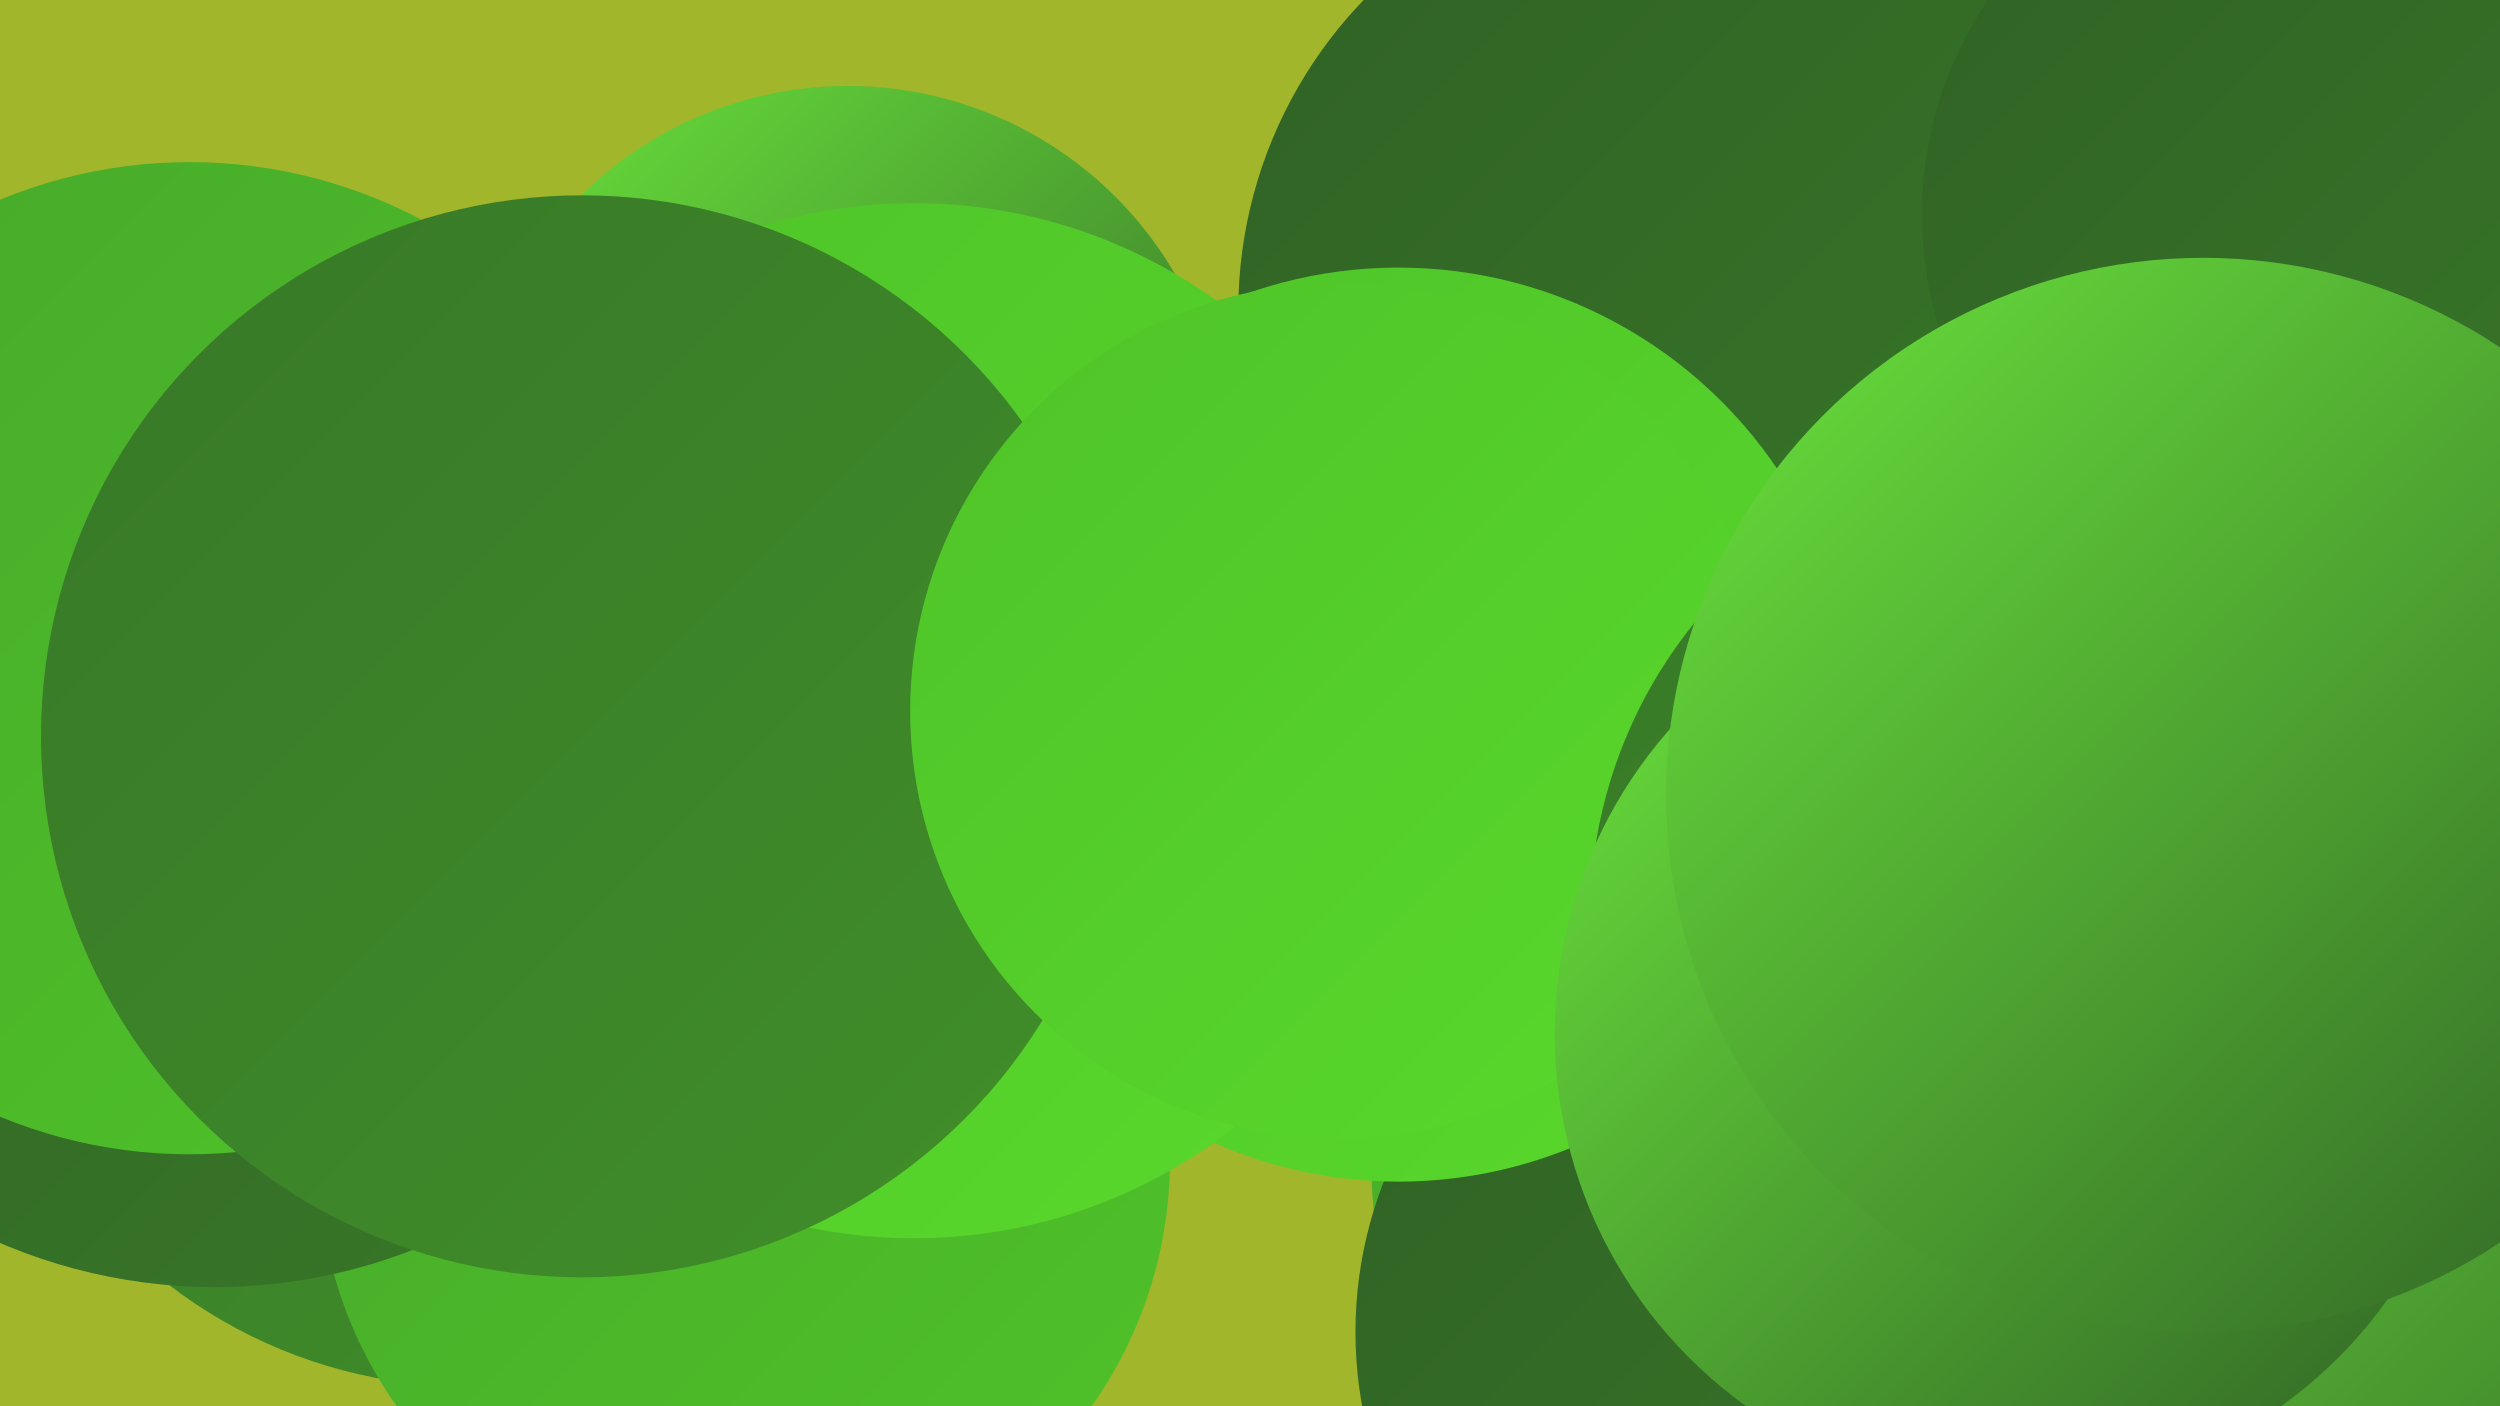 <?xml version="1.0" encoding="UTF-8"?><svg width="1280" height="720" xmlns="http://www.w3.org/2000/svg"><defs><linearGradient id="grad0" x1="0%" y1="0%" x2="100%" y2="100%"><stop offset="0%" style="stop-color:#306125;stop-opacity:1" /><stop offset="100%" style="stop-color:#387828;stop-opacity:1" /></linearGradient><linearGradient id="grad1" x1="0%" y1="0%" x2="100%" y2="100%"><stop offset="0%" style="stop-color:#387828;stop-opacity:1" /><stop offset="100%" style="stop-color:#408f29;stop-opacity:1" /></linearGradient><linearGradient id="grad2" x1="0%" y1="0%" x2="100%" y2="100%"><stop offset="0%" style="stop-color:#408f29;stop-opacity:1" /><stop offset="100%" style="stop-color:#47a92a;stop-opacity:1" /></linearGradient><linearGradient id="grad3" x1="0%" y1="0%" x2="100%" y2="100%"><stop offset="0%" style="stop-color:#47a92a;stop-opacity:1" /><stop offset="100%" style="stop-color:#4fc329;stop-opacity:1" /></linearGradient><linearGradient id="grad4" x1="0%" y1="0%" x2="100%" y2="100%"><stop offset="0%" style="stop-color:#4fc329;stop-opacity:1" /><stop offset="100%" style="stop-color:#59d92c;stop-opacity:1" /></linearGradient><linearGradient id="grad5" x1="0%" y1="0%" x2="100%" y2="100%"><stop offset="0%" style="stop-color:#59d92c;stop-opacity:1" /><stop offset="100%" style="stop-color:#6ae33c;stop-opacity:1" /></linearGradient><linearGradient id="grad6" x1="0%" y1="0%" x2="100%" y2="100%"><stop offset="0%" style="stop-color:#6ae33c;stop-opacity:1" /><stop offset="100%" style="stop-color:#306125;stop-opacity:1" /></linearGradient></defs><rect width="1280" height="720" fill="#a1b62a" /><circle cx="1069" cy="618" r="238" fill="url(#grad6)" /><circle cx="963" cy="593" r="261" fill="url(#grad3)" /><circle cx="906" cy="682" r="212" fill="url(#grad0)" /><circle cx="240" cy="458" r="252" fill="url(#grad1)" /><circle cx="863" cy="159" r="229" fill="url(#grad0)" /><circle cx="716" cy="371" r="234" fill="url(#grad4)" /><circle cx="381" cy="594" r="218" fill="url(#grad3)" /><circle cx="434" cy="238" r="194" fill="url(#grad6)" /><circle cx="110" cy="380" r="279" fill="url(#grad0)" /><circle cx="1192" cy="228" r="185" fill="url(#grad1)" /><circle cx="468" cy="369" r="265" fill="url(#grad4)" /><circle cx="97" cy="337" r="254" fill="url(#grad3)" /><circle cx="319" cy="429" r="203" fill="url(#grad3)" /><circle cx="298" cy="377" r="277" fill="url(#grad1)" /><circle cx="685" cy="364" r="219" fill="url(#grad4)" /><circle cx="1193" cy="677" r="279" fill="url(#grad6)" /><circle cx="1180" cy="110" r="196" fill="url(#grad0)" /><circle cx="1054" cy="470" r="240" fill="url(#grad1)" /><circle cx="1031" cy="529" r="235" fill="url(#grad6)" /><circle cx="1128" cy="407" r="275" fill="url(#grad6)" /></svg>